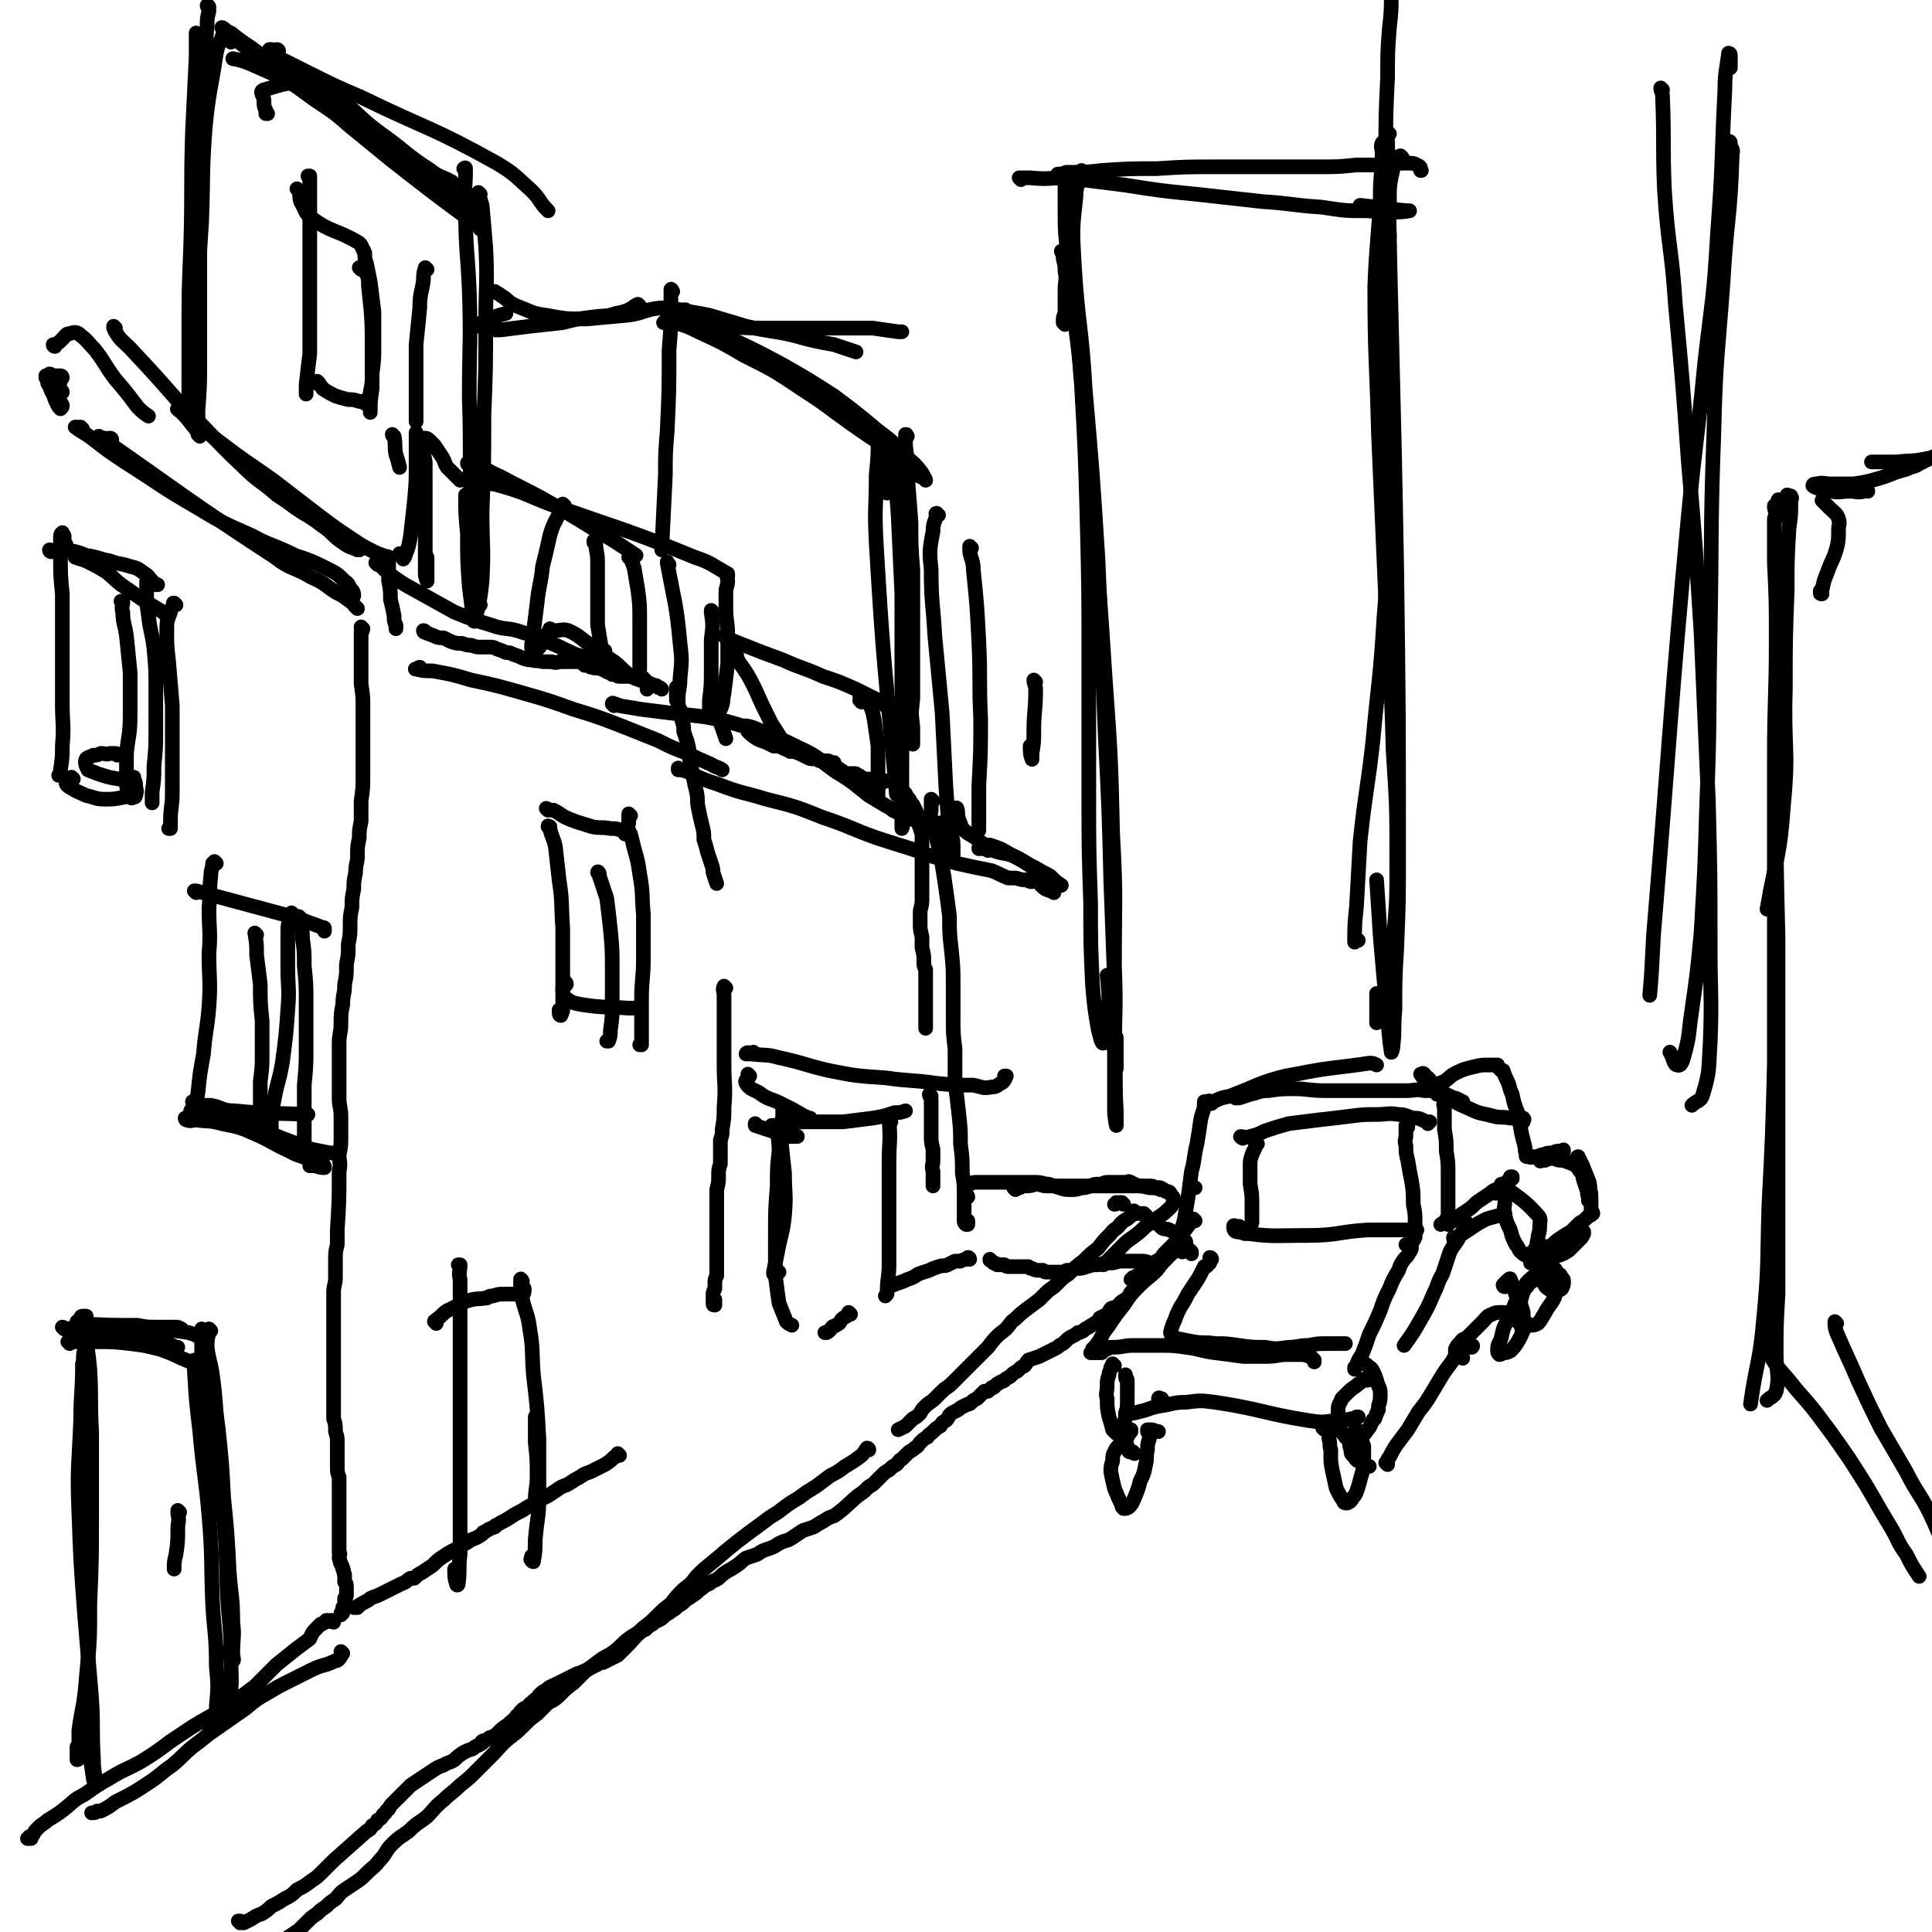 <svg viewBox='0 0 1054 1054' version='1.1' xmlns='http://www.w3.org/2000/svg' xmlns:xlink='http://www.w3.org/1999/xlink'><g fill='none' stroke='rgb(0,0,0)' stroke-width='8' stroke-linecap='round' stroke-linejoin='round'><path d='M45,234c-1,0 -1,-1 -1,-1 0,0 0,0 0,0 0,0 -1,0 -2,0 0,0 -1,0 -1,0 4,3 5,3 9,6 9,7 9,7 18,13 19,12 19,13 38,24 15,9 15,9 31,16 11,6 12,5 24,11 9,3 9,3 17,7 6,3 6,3 10,7 3,2 2,3 4,5 1,1 1,2 1,3 -1,0 -1,-1 -2,-1 -2,-1 -2,-2 -4,-3 '/><path d='M61,240c0,0 0,-1 -1,-1 0,0 0,1 0,1 -2,-1 -2,-1 -4,-1 -1,0 -3,-1 -2,-1 46,32 47,34 96,66 9,7 10,5 20,11 7,3 7,4 13,8 4,2 4,2 8,5 2,1 1,1 3,3 0,0 0,0 1,1 '/><path d='M198,343c0,0 -1,0 -1,-1 0,0 0,1 0,1 1,1 1,1 0,2 0,2 0,2 0,4 0,2 0,2 0,5 0,5 0,5 0,9 0,5 0,5 0,10 1,7 1,7 1,13 0,6 0,6 0,12 0,7 0,7 0,13 0,6 0,6 0,12 0,7 0,7 -1,14 0,6 0,6 0,11 -1,5 -1,5 -1,9 -1,5 -1,5 -1,10 0,4 -1,4 -1,9 -1,5 -1,5 -1,9 -1,5 -1,5 -1,10 -1,5 -1,5 -1,10 0,5 0,5 -1,10 0,6 0,6 -1,11 0,6 0,6 -1,11 0,6 -1,5 -1,11 -1,5 -1,5 -1,10 0,6 -1,6 -1,11 0,5 0,5 0,10 0,5 0,5 0,10 0,5 0,5 0,10 0,5 1,5 1,10 0,5 0,5 0,11 0,5 0,5 -1,10 0,4 1,4 0,9 0,16 0,16 -1,32 0,4 0,4 0,8 -1,4 -1,4 -1,9 0,5 0,5 0,9 0,4 -1,4 -1,8 0,4 0,4 0,8 0,1 0,1 0,2 0,4 0,4 0,7 0,1 0,1 0,2 0,4 0,4 0,7 0,1 0,1 0,2 0,5 0,5 0,9 0,4 0,4 0,8 0,4 0,4 0,9 0,3 0,3 0,7 0,4 0,4 0,8 1,3 1,3 1,7 1,3 1,3 1,6 0,3 0,3 0,7 0,3 0,3 0,6 0,3 0,3 1,6 0,3 0,3 0,6 0,3 0,3 0,6 0,3 0,3 0,6 0,2 0,2 0,4 0,3 0,3 0,6 0,3 0,3 0,5 0,2 0,2 0,4 0,2 0,2 0,4 1,1 0,1 0,3 1,2 0,2 1,3 0,1 1,1 1,3 1,1 0,1 1,3 0,2 0,2 0,4 1,1 1,1 1,3 0,1 0,1 0,2 0,1 0,1 0,2 0,1 0,1 -1,2 0,0 0,0 0,1 0,1 0,1 0,2 0,0 0,0 0,1 0,1 0,1 -1,1 0,0 0,0 0,0 0,1 0,1 0,2 0,0 0,0 0,1 0,0 0,0 -1,0 0,0 0,0 0,1 0,0 0,0 0,0 0,0 0,0 0,0 '/><path d='M187,902c0,0 0,0 -1,-1 0,0 1,1 1,1 -1,1 -1,2 -2,3 -1,1 -1,1 -2,1 -6,3 -7,2 -13,5 -2,1 -2,1 -4,2 -4,2 -4,2 -8,4 -6,3 -6,3 -11,6 -7,4 -7,4 -13,9 -10,7 -10,7 -20,14 -5,4 -5,4 -9,7 -6,5 -5,5 -11,10 -6,4 -6,5 -12,9 -9,6 -9,6 -19,11 -4,3 -4,3 -8,5 -1,0 -1,0 -2,0 -1,1 -1,1 -3,1 '/><path d='M182,885c-1,0 -1,-1 -1,-1 -1,0 0,0 0,0 0,1 -1,0 -2,0 0,0 0,0 -1,0 0,1 0,1 -1,1 -1,1 -1,1 -2,1 -2,2 -2,2 -3,3 -2,2 -2,3 -3,5 -4,3 -4,3 -8,6 -5,4 -5,4 -10,8 -6,6 -6,6 -12,12 -8,6 -8,6 -17,12 -8,5 -9,5 -17,10 -6,4 -6,4 -12,8 -8,6 -8,6 -16,11 -9,5 -9,4 -17,9 -7,4 -7,4 -14,9 -6,3 -6,4 -11,8 -4,3 -4,3 -9,6 -2,2 -3,2 -5,4 -2,2 -2,2 -3,4 -1,1 -1,1 -2,1 0,1 -1,1 -1,1 0,0 1,0 2,0 '/><path d='M131,1049c0,-1 -1,-1 -1,-1 0,0 1,0 1,0 1,1 1,1 2,1 2,-1 2,-1 4,-2 3,-2 3,-2 6,-3 3,-2 3,-2 5,-4 4,-2 4,-2 7,-4 4,-2 4,-2 7,-5 4,-2 4,-2 8,-5 3,-2 3,-2 6,-5 3,-3 3,-3 6,-6 9,-8 9,-8 18,-16 2,-1 2,-1 3,-3 2,-1 2,-1 3,-3 2,-1 2,-1 3,-3 2,-1 1,-2 3,-3 1,-2 1,-2 3,-4 2,-2 2,-2 4,-4 2,-2 2,-2 5,-5 3,-2 3,-2 6,-4 3,-2 3,-2 6,-4 3,-2 3,-2 6,-3 3,-2 3,-1 6,-3 2,-2 2,-2 5,-4 2,-1 2,-1 5,-2 2,-2 2,-1 5,-3 0,0 0,0 0,-1 2,-1 2,0 4,-2 3,-1 3,-1 5,-3 2,-2 2,-2 5,-4 0,0 0,0 0,0 3,-3 3,-2 5,-5 2,-1 1,-2 3,-3 0,-1 1,0 1,-1 3,-1 2,-2 4,-3 2,-2 2,-2 4,-3 0,-1 0,-1 0,-1 2,-2 2,-2 4,-3 2,-2 3,-2 5,-3 2,-1 2,-1 4,-2 2,-1 2,-1 4,-2 2,-1 2,-1 4,-2 2,0 2,-1 3,-1 2,-1 2,-1 4,-2 2,-1 2,-1 4,-2 1,-1 1,-1 3,-1 2,-1 2,-1 4,-2 2,-1 2,-1 4,-2 2,-2 2,-2 4,-4 1,-1 1,-1 2,-2 3,-3 3,-4 7,-7 1,-1 1,-1 2,-1 2,-2 2,-2 4,-3 1,-1 1,-1 3,-2 2,-1 2,-1 3,-2 2,-2 2,-1 4,-3 2,-1 2,-1 4,-3 2,-1 2,-1 4,-3 1,-1 2,-1 3,-2 3,-2 3,-2 5,-4 2,-1 2,-2 5,-3 2,-2 2,-1 5,-3 2,-2 2,-2 5,-4 2,-1 2,-1 5,-3 3,-2 2,-2 5,-4 3,-1 3,-1 6,-2 3,-2 3,-2 6,-3 3,-1 3,-1 6,-3 4,-2 4,-1 7,-3 3,-2 3,-2 6,-4 3,-1 3,-1 6,-2 3,-2 3,-2 5,-3 3,-2 3,-2 6,-3 7,-5 7,-6 13,-11 3,-2 3,-2 5,-4 2,-2 2,-1 4,-3 2,-2 2,-2 4,-4 2,-2 2,-2 4,-3 2,-2 2,-2 4,-3 2,-2 1,-2 3,-3 2,-2 2,-2 3,-3 2,-2 2,-1 4,-3 2,-1 2,-2 3,-3 2,-2 2,-2 4,-3 1,-2 1,-1 3,-3 2,-2 2,-2 4,-3 1,-2 1,-2 3,-3 1,-1 1,-1 2,-3 1,-1 1,-1 3,-2 2,-1 2,-1 3,-2 2,-1 2,-1 4,-2 1,0 1,0 2,-1 1,-1 1,-1 3,-2 1,-1 1,-1 2,-2 0,0 0,0 0,0 1,-1 1,-1 2,-2 1,0 1,0 2,0 1,-1 1,-1 2,-2 0,0 0,0 1,0 1,-1 1,-1 2,-2 1,0 1,-1 2,-1 1,-1 1,0 2,-1 1,-1 1,-1 3,-2 2,-2 2,-2 4,-3 2,-2 2,-2 4,-3 1,-1 1,-2 2,-3 3,-1 3,-1 6,-2 2,-1 2,-1 4,-2 2,-1 2,-1 4,-2 2,-1 2,-1 3,-2 2,-1 2,-1 3,-2 2,-2 2,-2 4,-3 2,-1 2,-1 3,-2 1,0 1,0 3,-1 1,-1 1,-1 3,-2 1,-1 2,-1 3,-2 2,-1 2,-1 3,-3 2,-1 2,-1 4,-2 1,-1 1,-2 2,-3 1,-1 1,0 3,-1 1,-1 1,-1 2,-2 1,-1 1,-1 3,-2 1,-1 1,-1 2,-2 1,-1 0,-1 1,-2 1,-1 1,-1 2,-2 1,-1 1,-1 2,-2 1,-1 1,-1 1,-2 1,0 1,0 1,-1 0,0 1,0 1,0 0,-1 0,-1 0,-1 1,0 1,0 1,0 0,0 0,0 1,-1 0,0 0,0 1,0 0,0 0,0 1,-1 0,0 1,0 1,-1 0,-2 1,-2 0,-3 0,-1 -1,-2 -2,-2 -2,-1 -2,-1 -5,-1 -2,0 -2,0 -5,0 -3,0 -3,0 -5,0 -3,0 -3,1 -6,1 -3,0 -3,0 -7,1 -3,0 -3,0 -6,1 -3,1 -3,1 -6,1 -2,1 -2,1 -5,1 -2,1 -2,1 -4,1 -2,0 -2,0 -4,0 -1,0 -1,0 -3,0 -1,0 -1,0 -2,-1 -2,0 -2,0 -3,0 -1,0 -1,0 -3,-1 -1,0 -1,0 -2,-1 -2,0 -2,0 -3,0 -2,0 -2,0 -4,0 -2,0 -2,0 -3,0 -2,0 -2,0 -3,-1 -1,0 -1,0 -2,0 -1,0 -1,0 -2,0 -1,-1 -1,-1 -2,-1 -1,-1 -1,-1 -1,-1 -1,-1 -1,0 -1,-1 '/><path d='M529,687c0,0 0,-1 -1,-1 0,0 0,1 0,1 -2,0 -2,0 -4,1 -1,0 -1,0 -3,0 -2,1 -2,1 -4,2 -2,1 -2,0 -5,1 -3,1 -3,1 -5,2 -3,1 -3,1 -6,2 -3,2 -3,2 -6,3 -2,1 -2,1 -5,2 -2,0 -1,1 -3,1 '/><path d='M464,717c0,0 -1,-1 -1,-1 0,0 0,0 0,1 -2,2 -2,1 -4,3 -1,2 -1,2 -3,3 -1,1 -1,0 -2,1 -1,1 -1,2 -3,3 0,0 0,0 -1,0 '/><path d='M338,794c-1,0 -1,-1 -1,-1 -1,1 -1,2 -2,2 -2,2 -2,2 -5,4 -2,1 -2,1 -4,2 -2,1 -2,1 -4,2 -3,1 -3,1 -6,3 -2,1 -2,1 -5,3 -3,2 -3,1 -6,3 -3,2 -3,2 -6,4 -4,2 -4,2 -7,4 -4,2 -4,2 -7,4 -4,2 -4,2 -7,4 -3,2 -4,2 -7,4 -1,0 -1,1 -1,1 -3,1 -3,1 -6,3 -1,0 0,0 -1,1 -3,2 -3,2 -6,3 -4,3 -4,2 -8,5 -4,2 -4,2 -7,4 -3,2 -3,2 -6,5 -3,2 -3,2 -6,4 -2,1 -2,1 -4,3 -1,0 -1,0 -2,0 -2,1 -2,2 -5,3 -2,1 -2,1 -4,2 -2,1 -2,1 -4,2 -2,1 -2,1 -4,2 -2,1 -3,1 -5,2 -1,1 -1,1 -3,2 -2,1 -2,1 -3,2 -1,0 -1,0 -1,1 -1,0 -1,0 -2,0 0,0 0,0 0,0 '/><path d='M232,345c0,0 0,-1 -1,-1 0,0 0,1 1,1 2,1 3,1 5,2 2,1 3,1 5,1 2,1 2,1 4,2 3,1 3,1 6,1 3,1 3,1 5,1 3,1 3,1 5,1 2,0 2,0 5,0 2,0 2,0 4,1 3,1 3,1 5,2 2,0 2,0 4,1 3,1 3,1 5,2 3,1 3,1 5,1 3,1 3,0 6,1 2,0 2,0 5,0 3,1 3,0 5,0 2,0 2,0 4,0 2,0 2,0 4,0 1,0 1,0 2,0 2,1 2,1 3,2 1,0 1,0 2,0 1,1 1,1 2,1 2,1 3,0 5,1 3,1 3,2 5,2 1,1 1,1 1,1 1,0 1,0 2,0 1,1 1,1 2,1 2,0 2,0 3,0 1,0 1,0 2,0 1,0 1,0 2,0 1,0 1,0 1,0 1,0 1,0 2,0 1,0 1,0 2,0 0,0 0,0 1,1 0,0 0,0 0,1 0,0 0,0 1,0 0,1 0,1 0,1 0,1 1,1 1,1 0,2 0,2 0,3 0,0 0,0 0,0 '/><path d='M370,376c0,0 -1,-1 -1,-1 0,0 0,1 0,2 0,1 0,1 0,3 0,2 1,2 1,3 0,2 0,2 1,4 0,3 1,3 1,6 1,3 1,3 1,6 1,3 1,3 2,6 1,4 1,4 1,8 1,5 1,5 2,10 1,5 1,5 2,9 1,5 0,5 1,9 1,5 1,5 2,9 1,4 1,4 1,8 1,3 1,3 2,7 1,3 1,3 2,6 1,3 1,3 1,5 1,3 1,3 2,6 '/><path d='M396,539c-1,0 -1,-1 -1,-1 -1,2 0,3 0,5 0,1 0,1 0,2 0,4 0,4 0,8 0,4 0,5 0,9 0,5 0,5 0,10 0,4 0,4 0,9 0,11 1,11 0,23 0,6 0,6 -1,12 0,3 0,3 -1,6 0,4 0,4 0,7 0,3 0,3 0,6 -1,3 -1,3 -1,7 0,3 0,3 -1,7 0,3 0,3 0,6 0,3 0,3 0,6 0,3 0,3 0,6 0,3 0,3 0,6 0,4 0,4 0,7 0,4 0,4 0,7 0,3 0,3 0,6 0,2 0,2 0,3 -1,2 -1,2 -1,4 0,1 0,1 0,3 -1,2 -1,2 -1,3 0,2 0,2 0,3 0,1 0,1 0,2 0,1 0,1 1,1 0,0 0,0 0,0 0,-1 0,-2 0,-3 '/><path d='M409,400c0,0 -1,-1 -1,-1 0,0 0,0 0,0 2,2 2,2 5,4 2,1 2,1 5,2 2,1 2,1 4,2 3,0 3,0 5,1 2,1 2,1 4,1 2,1 2,1 5,2 2,1 2,1 4,2 2,1 2,1 4,1 0,0 1,0 1,0 1,0 1,0 2,1 1,0 1,0 1,0 1,0 1,0 3,0 0,0 0,0 0,0 1,0 1,0 2,1 0,0 0,-1 0,0 1,0 1,0 2,0 0,1 0,1 0,1 2,2 2,2 5,4 1,1 1,1 2,1 1,0 1,0 2,0 1,0 1,0 2,0 1,0 1,0 2,1 1,0 1,0 1,1 1,0 1,0 1,0 1,1 1,1 2,1 1,0 1,0 2,0 0,1 0,1 1,1 0,0 0,0 1,0 0,0 0,1 1,1 1,0 1,0 1,0 2,0 2,0 3,0 1,0 1,-1 2,-1 2,0 2,0 3,0 1,1 1,1 2,1 2,1 2,1 3,2 1,1 1,1 1,2 1,1 1,1 2,2 1,2 1,2 2,3 1,2 1,2 2,3 1,2 1,2 2,4 1,3 1,3 1,6 1,3 1,3 2,6 0,4 0,4 0,7 0,4 0,4 0,8 0,3 0,3 0,7 0,4 0,4 0,7 0,4 0,4 0,7 0,4 -1,4 -1,7 0,3 0,3 0,6 0,3 0,3 1,7 0,3 0,3 0,6 1,4 1,4 1,7 0,3 0,3 1,5 0,3 0,3 0,5 0,3 0,3 0,5 0,2 0,2 0,5 0,2 0,2 0,4 0,2 0,2 0,3 0,1 0,1 0,3 0,1 0,1 0,3 0,2 0,2 0,4 '/><path d='M508,598c0,0 -1,-1 -1,-1 0,1 1,2 1,3 0,3 0,3 0,6 0,3 0,3 0,6 0,4 0,4 0,7 0,4 0,4 1,8 0,3 0,3 0,6 0,3 -1,3 0,6 0,3 0,3 0,6 0,1 0,1 0,2 '/><path d='M509,437c0,0 -1,-1 -1,-1 0,0 0,1 0,1 0,2 0,2 0,5 0,2 -1,2 0,5 1,4 1,3 2,7 1,4 1,4 2,8 1,5 1,5 2,10 1,6 1,6 2,13 1,7 1,7 2,15 0,9 0,9 1,18 1,10 1,10 1,19 0,9 0,9 0,18 0,9 0,9 1,17 0,9 0,9 0,18 1,8 1,8 2,17 1,9 1,9 1,17 1,8 1,8 1,16 1,6 1,6 1,12 0,4 0,4 0,8 0,3 0,3 0,6 0,1 0,1 1,2 0,0 0,0 0,0 0,0 0,0 1,0 0,-1 0,-1 0,-2 '/><path d='M528,653c0,-1 -1,-1 -1,-1 0,0 0,0 0,0 0,-1 -1,-1 -1,-3 0,-1 0,-1 0,-2 0,-1 0,-1 0,-1 2,0 2,0 3,0 2,-1 2,-1 4,-1 2,0 2,0 5,0 3,0 3,0 6,0 4,0 4,0 7,0 4,0 4,0 7,0 4,0 4,0 7,0 4,0 4,1 7,1 3,1 3,1 6,2 3,1 3,1 6,1 3,0 3,0 6,-1 2,0 2,0 5,-1 2,-1 2,-1 5,-1 2,0 2,-1 4,-1 6,0 6,0 11,0 1,-1 1,0 2,0 1,1 1,1 2,1 1,1 1,1 3,1 1,0 1,0 3,0 1,0 1,0 2,0 2,0 2,0 3,1 1,0 1,0 2,0 0,0 0,0 0,0 1,0 1,0 1,1 '/><path d='M650,648c0,0 -1,-1 -1,-1 0,0 0,1 1,1 1,0 1,0 2,0 0,0 0,0 0,0 '/><path d='M652,666c0,0 -1,-1 -1,-1 -2,1 -1,2 -3,4 -3,4 -3,4 -6,8 -3,3 -3,3 -7,7 -2,3 -2,3 -6,5 -2,2 -2,2 -5,4 -2,2 -2,2 -4,3 -1,1 -1,1 -2,1 0,1 0,1 -1,1 0,0 0,0 0,0 0,0 0,0 1,0 1,0 1,0 2,-1 0,0 0,0 1,-1 0,0 0,0 1,0 '/><path d='M645,683c0,0 -1,-1 -1,-1 0,0 0,0 1,0 1,0 1,0 2,0 1,0 1,0 2,0 0,0 0,0 1,1 0,0 0,0 0,1 0,0 0,0 0,0 -1,-1 -1,-1 -1,-1 '/><path d='M554,649c0,0 -1,-1 -1,-1 1,0 1,1 3,0 1,0 1,-1 3,-1 3,0 3,0 6,-1 3,0 3,1 6,1 4,0 4,0 7,0 4,0 4,0 7,0 4,0 4,0 7,0 4,0 4,0 7,0 3,0 3,0 7,0 3,0 3,0 6,0 4,0 4,0 8,0 3,0 3,0 7,1 3,0 3,0 6,0 2,1 2,1 3,2 2,0 2,0 3,2 1,1 2,2 1,4 -1,3 -2,3 -4,5 -2,2 -3,2 -5,4 -3,2 -3,2 -6,4 -3,3 -3,3 -7,6 -3,2 -3,2 -6,5 -3,3 -3,3 -6,6 -2,2 -2,2 -4,4 '/><path d='M620,662c-1,-1 -1,-1 -1,-1 -1,-1 0,0 0,0 -1,2 -2,2 -4,4 -2,1 -2,1 -4,3 -2,3 -3,2 -5,5 -4,4 -4,4 -7,8 -4,3 -4,3 -8,7 -4,3 -4,3 -8,7 -3,2 -3,2 -6,5 -1,1 -1,1 -2,2 -3,2 -3,2 -6,5 -1,1 -1,1 -2,2 -4,3 -4,3 -8,6 -4,3 -3,3 -7,6 -3,4 -3,4 -7,7 -3,3 -3,3 -6,7 -3,3 -3,3 -6,6 -3,3 -3,3 -6,6 -3,3 -3,3 -6,6 -3,3 -3,3 -6,5 -3,3 -3,3 -5,5 -2,2 -3,2 -5,4 -2,2 -2,2 -3,4 -2,2 -2,2 -4,3 -2,2 -2,2 -4,4 -2,1 -2,1 -4,2 '/><path d='M474,791c0,0 0,-1 -1,-1 -1,1 -1,2 -3,4 -4,3 -4,3 -9,6 -4,3 -4,3 -8,5 -4,3 -4,3 -8,6 -5,3 -5,3 -9,6 -5,3 -5,3 -9,6 -5,4 -5,3 -10,7 -15,11 -15,11 -28,22 -5,4 -5,4 -9,8 -3,4 -3,4 -7,7 -4,4 -4,4 -7,8 -4,3 -4,3 -8,7 -3,3 -3,3 -7,6 -4,4 -4,3 -8,6 -4,3 -4,4 -8,7 -4,3 -4,2 -8,5 -4,3 -4,3 -8,6 -3,3 -3,3 -6,6 -4,3 -4,3 -7,6 -3,3 -3,3 -7,5 -3,3 -3,3 -6,6 -4,3 -4,3 -7,6 -4,4 -4,4 -8,7 -5,4 -5,5 -9,9 -4,4 -4,4 -9,9 -4,4 -4,4 -9,8 -4,4 -5,4 -9,8 -5,4 -5,5 -9,9 -5,4 -5,3 -10,8 -4,3 -5,3 -9,7 -4,4 -3,5 -7,9 -3,4 -3,3 -7,7 -3,3 -3,3 -6,5 -3,2 -3,2 -6,4 -3,2 -3,3 -5,5 -3,2 -3,2 -5,4 -3,2 -3,2 -5,4 -3,2 -3,2 -5,4 -2,2 -2,2 -5,5 -3,2 -3,2 -6,4 -2,2 -2,2 -4,4 -3,2 -3,2 -5,4 -1,0 -1,0 -2,1 0,1 0,1 -1,2 0,1 0,1 -1,1 0,0 0,0 0,1 0,0 0,0 0,0 0,0 0,0 0,0 '/><path d='M658,602c0,0 -1,0 -1,-1 0,0 1,1 0,1 0,4 -1,4 -2,9 -1,7 -1,7 -2,13 -2,8 -1,8 -3,15 -1,8 -1,8 -2,15 -1,6 -1,6 -2,12 -1,3 -1,3 -1,6 0,2 0,2 0,3 0,1 0,1 0,1 '/><path d='M661,602c-1,-1 -1,-1 -1,-1 -1,-1 0,0 0,0 1,0 1,0 2,0 4,-2 4,-2 9,-3 5,-2 5,-2 10,-4 7,-3 7,-3 13,-5 7,-2 7,-2 13,-3 20,-4 20,-3 40,-6 2,0 2,0 4,1 '/><path d='M675,599c0,0 -1,-1 -1,-1 0,0 0,1 0,1 1,0 1,0 2,0 3,-1 3,-1 6,-2 5,-1 5,-2 10,-2 7,-1 7,-1 14,-1 8,0 8,1 17,1 8,0 8,0 17,0 7,0 7,0 15,0 6,0 6,0 12,0 5,0 5,-1 10,0 5,0 5,0 9,1 3,1 3,1 7,3 1,0 1,0 3,1 1,1 1,1 2,1 0,0 0,0 -1,1 '/><path d='M789,600c-1,0 -1,-1 -1,-1 -1,0 0,1 0,1 0,2 -1,2 0,4 0,2 0,2 0,4 0,4 0,4 0,8 1,6 1,6 1,12 1,6 1,6 1,13 0,7 0,7 0,14 0,5 0,5 0,9 -1,1 -1,1 -2,3 -1,1 -1,0 -2,1 '/><path d='M686,624c0,0 -1,-1 -1,-1 0,0 1,1 0,1 0,3 -1,3 -2,6 -1,3 -1,3 -1,6 0,5 0,5 0,10 1,6 1,6 1,11 0,5 0,5 0,10 -1,3 -1,3 -2,5 0,1 -1,1 -2,1 -2,-2 -1,-2 -3,-4 '/><path d='M678,621c0,0 -2,-1 -1,-1 1,0 2,1 5,0 4,-1 4,-1 8,-3 6,-2 6,-2 13,-4 8,-1 8,-1 16,-2 9,-1 9,-1 17,-2 8,-1 8,-1 15,-1 6,0 6,-1 12,0 4,0 4,1 8,2 3,0 3,0 5,1 2,1 2,1 3,1 0,0 1,0 1,0 0,0 -1,0 -1,1 '/><path d='M768,615c0,0 -1,-1 -1,-1 0,0 0,1 0,2 0,1 0,1 0,3 0,3 -1,3 0,6 0,4 0,4 1,8 1,6 1,6 2,11 1,6 1,6 1,13 1,5 1,5 1,10 0,4 0,4 0,8 -1,2 -1,2 -2,3 -1,1 -2,1 -3,1 '/><path d='M674,670c0,-1 -1,-2 -1,-1 0,1 0,3 2,3 18,3 19,2 38,2 17,0 17,-2 33,-3 7,0 7,0 14,0 5,0 5,0 11,0 1,0 1,0 2,0 '/><path d='M790,668c0,0 -1,-1 -1,-1 0,-1 1,0 2,0 2,-1 2,-2 4,-3 3,-2 3,-2 6,-4 3,-2 3,-3 6,-5 3,-2 3,-2 6,-4 1,-1 1,-1 3,-2 0,0 0,0 0,1 1,0 0,0 0,1 '/><path d='M794,676c0,0 0,-1 -1,-1 0,0 0,1 0,1 1,0 1,0 2,-1 2,-1 1,-1 3,-2 3,-2 3,-2 6,-4 3,-2 3,-2 7,-4 3,-1 4,-1 7,-2 2,-1 2,-1 3,-1 '/><path d='M825,643c0,0 -1,-1 -1,-1 0,0 1,0 1,0 -1,2 -2,1 -3,3 -1,2 -1,2 -1,4 -1,3 0,3 0,6 0,4 -1,4 0,8 1,4 1,4 3,8 1,4 1,4 3,8 2,2 1,3 4,5 1,1 2,1 3,0 2,0 3,0 3,-2 2,-3 1,-3 2,-6 0,-3 1,-3 1,-7 0,-3 1,-4 -1,-6 -8,-9 -10,-9 -20,-17 '/><path d='M639,683c-1,0 -1,-1 -1,-1 -1,0 0,0 0,0 0,0 1,1 1,0 1,0 1,0 2,-2 1,-1 1,-1 2,-3 0,-1 0,-1 0,-2 -1,-1 0,-1 -1,-2 -2,-1 -2,-1 -4,-2 -2,-1 -2,0 -4,-1 -2,-2 -2,-2 -4,-3 -2,-1 -2,-1 -4,-3 -1,-1 -1,-1 -2,-2 -2,0 -2,0 -3,0 '/><path d='M613,657c-1,0 -1,-1 -1,-1 -1,0 0,0 -1,0 -1,1 -1,0 -2,0 0,0 0,0 0,0 -1,1 0,1 -1,1 '/><path d='M636,687c-1,0 -1,-1 -1,-1 0,0 0,1 0,1 -4,4 -5,3 -9,8 -11,13 -11,13 -21,27 -1,1 -1,1 -2,3 '/><path d='M647,678c0,-1 -1,-2 -1,-1 -1,0 0,1 -1,1 -3,4 -4,4 -7,7 -4,4 -4,4 -7,8 -4,4 -5,4 -9,8 -5,5 -5,5 -9,11 -4,5 -4,5 -8,11 -3,4 -3,4 -5,8 -2,3 -2,3 -4,5 0,1 0,1 -1,2 0,0 0,0 0,0 1,0 1,0 2,0 2,0 2,0 4,0 1,-1 1,-1 1,-1 1,-1 1,-1 2,-1 '/><path d='M601,735c0,0 -1,-1 -1,-1 0,0 1,0 0,1 0,0 0,0 -1,0 0,0 0,0 0,0 1,0 1,0 2,0 3,0 3,0 6,0 6,0 6,-1 11,-1 7,0 7,0 14,0 8,0 8,0 15,1 8,1 8,2 16,3 8,1 8,1 15,2 7,0 7,0 13,0 6,0 6,-1 11,-1 4,0 4,0 8,0 3,0 3,1 5,1 1,1 1,1 2,2 0,0 0,0 0,1 '/><path d='M661,687c0,0 0,-1 -1,-1 0,0 0,1 0,1 0,1 0,1 0,2 -1,1 -1,1 -2,2 0,0 0,0 -1,0 -1,2 -1,2 -2,4 -1,2 -1,2 -3,5 -2,3 -2,3 -4,6 -2,4 -2,4 -4,7 -2,4 -2,4 -3,7 -1,2 -1,2 -2,5 0,1 -1,2 0,3 0,1 1,1 2,2 5,1 5,1 10,2 6,1 6,0 12,1 6,0 6,0 13,1 7,1 7,1 14,1 6,1 6,1 13,0 5,0 5,-1 11,-1 5,-1 5,-1 10,-1 3,0 3,0 7,0 1,0 1,0 3,0 '/><path d='M770,681c0,0 0,-1 -1,-1 0,0 1,0 1,0 0,1 0,2 -1,3 -1,2 -1,2 -3,4 -2,3 -2,3 -3,6 -3,5 -3,5 -5,10 -3,6 -3,6 -5,12 -3,7 -3,7 -6,13 -2,6 -2,6 -4,11 -2,3 -2,3 -3,6 -1,1 -1,2 -1,2 0,0 0,0 0,-1 '/><path d='M801,668c0,0 -1,-1 -1,-1 0,0 0,0 0,0 -1,4 -2,4 -4,8 -2,4 -3,4 -5,8 -2,6 -2,6 -4,12 -3,5 -2,5 -5,11 -3,7 -3,7 -7,14 -4,7 -4,7 -9,14 '/><path d='M634,764c0,-1 0,-1 -1,-1 -1,-1 -1,0 -1,0 '/><path d='M608,745c-1,0 -1,-1 -1,-1 0,0 0,0 0,0 0,1 0,1 -1,2 0,2 -1,2 -1,4 -1,3 -1,3 -1,6 0,4 -1,4 0,7 0,5 0,5 1,10 1,3 1,3 2,7 1,1 1,1 2,2 1,0 1,0 2,-1 1,-1 1,-1 2,-4 1,-3 1,-3 1,-6 1,-3 1,-3 1,-7 0,-3 0,-3 0,-6 0,-3 0,-3 0,-5 0,-1 -1,-1 -1,-2 0,-1 0,-1 0,-1 0,0 0,0 0,0 0,0 0,0 0,0 0,2 0,2 1,3 '/><path d='M618,771c-1,0 -1,-1 -1,-1 -1,0 0,0 -1,1 0,0 -1,0 0,0 2,0 3,0 6,-1 5,-1 5,-2 11,-3 7,-1 7,-2 14,-2 8,-1 8,-1 16,0 26,4 26,6 51,10 7,1 7,1 14,0 5,0 5,0 9,-1 2,0 2,0 3,-1 0,0 0,0 1,0 '/><path d='M746,753c0,0 0,-1 -1,-1 -2,1 -2,2 -4,3 -2,2 -3,2 -5,4 -2,2 -2,2 -4,4 -1,3 -2,3 -2,6 0,5 0,5 1,9 0,1 0,1 0,2 1,2 2,2 3,4 0,0 0,0 0,0 1,1 1,1 2,1 1,1 1,1 2,1 2,0 2,0 4,-1 2,-2 2,-2 4,-5 2,-2 1,-2 3,-5 0,-1 0,0 1,-1 1,-3 1,-3 2,-5 0,-1 0,-1 0,-2 1,-3 1,-3 1,-7 0,-3 -1,-3 -2,-7 -1,-3 -1,-3 -2,-5 -1,-2 -2,-2 -3,-3 -1,-1 -1,-1 -2,-1 -1,-1 -1,0 -2,0 '/><path d='M619,793c0,0 -1,0 -1,-1 -1,0 -1,0 -2,0 -1,-1 -1,-2 -1,-3 -1,-3 -1,-3 0,-6 0,-1 0,-1 1,-2 0,-1 0,-1 0,-1 1,0 1,0 1,0 0,1 0,1 0,1 -1,1 -1,1 -2,3 -1,1 -1,1 -2,2 -1,1 -1,1 -3,3 -1,1 -1,1 -2,3 -1,2 -1,2 -1,5 -1,3 -1,3 -1,6 1,5 1,5 2,9 2,5 2,5 4,9 0,1 0,1 1,2 1,0 2,0 3,-1 2,-2 2,-3 3,-5 2,-5 2,-5 3,-9 2,-4 2,-4 3,-9 1,-4 0,-4 1,-8 0,-3 0,-3 1,-6 0,-1 0,-1 0,-3 0,0 0,-1 -1,-1 0,-1 0,0 0,-1 0,0 0,0 0,0 1,0 1,0 2,0 2,0 2,1 4,1 '/><path d='M723,780c-1,0 -1,-1 -1,-1 -1,0 0,0 0,0 0,0 1,0 1,0 1,0 1,0 1,1 1,1 1,1 1,3 0,1 0,1 0,2 1,3 0,3 1,6 0,1 0,1 0,2 0,5 0,5 1,10 1,4 1,5 2,9 2,4 2,4 4,7 0,1 1,1 2,1 2,-1 2,-1 3,-3 2,-2 2,-3 3,-6 1,-3 1,-4 2,-7 1,-4 1,-4 1,-8 0,-4 0,-4 0,-7 -1,-3 -1,-3 -2,-6 -1,-2 -1,-3 -2,-3 -2,1 -2,3 -3,6 -1,2 -1,2 0,5 0,2 0,2 2,4 1,2 2,2 4,3 2,2 2,1 4,2 '/><path d='M757,799c0,0 -1,-1 -1,-1 0,0 1,0 1,0 0,0 0,0 0,0 0,-2 0,-2 1,-3 2,-4 2,-4 4,-7 3,-4 3,-4 6,-8 3,-5 3,-5 6,-10 4,-5 4,-5 7,-10 3,-5 3,-5 6,-10 2,-3 2,-3 5,-7 2,-3 1,-3 4,-5 1,-2 1,-1 3,-2 2,-1 2,-1 3,-2 1,0 1,0 1,0 1,0 0,1 0,1 '/><path d='M798,741c0,0 0,-1 -1,-1 0,0 -1,1 -1,0 -1,0 -1,0 -2,-1 0,-2 0,-2 0,-3 1,-2 1,-2 3,-4 1,-2 2,-1 4,-3 2,-2 2,-2 4,-4 2,-2 2,-2 4,-4 2,-2 2,-3 5,-4 2,-1 2,-1 5,-1 3,0 3,0 5,1 3,2 3,2 4,4 2,2 2,2 3,4 0,0 0,0 0,1 0,0 0,0 0,0 0,0 0,0 0,0 0,-1 0,-1 0,-2 0,0 0,0 0,0 '/><path d='M821,702c-1,0 -1,-1 -1,-1 0,0 0,0 0,0 0,0 0,0 0,0 1,-1 1,-1 2,-2 1,-1 2,-2 2,-1 4,11 5,13 6,26 1,4 0,4 -2,8 -2,3 -2,3 -4,5 -2,1 -2,1 -4,1 -1,1 -2,1 -2,1 -1,-1 -1,-1 -1,-3 0,-3 1,-3 2,-6 1,-5 1,-5 3,-9 3,-6 3,-6 5,-11 3,-5 2,-5 5,-9 2,-3 3,-3 6,-6 2,-2 2,-2 5,-3 2,0 2,-1 4,0 2,0 2,1 2,4 1,2 1,3 1,6 -1,3 -1,3 -2,6 -2,4 -3,4 -5,8 -2,3 -2,4 -4,6 -2,1 -2,1 -4,1 -1,0 -2,0 -2,-1 -2,-2 -2,-3 -2,-6 -1,-4 -2,-4 -1,-8 1,-3 1,-4 3,-6 2,-3 3,-3 5,-4 3,-2 3,-2 6,-3 2,0 2,-1 5,0 2,0 2,0 3,2 1,1 1,1 1,2 0,2 0,2 -1,4 -1,1 -2,1 -4,1 -1,1 -1,1 -2,0 -3,-2 -3,-2 -4,-5 -1,-2 -1,-2 -1,-4 '/><path d='M784,597c0,-1 -1,-1 -1,-1 0,0 1,0 0,0 -1,-2 -1,-3 -2,-5 -1,-2 -1,-2 -2,-3 '/><path d='M777,587c0,-1 0,-1 -1,-1 0,-1 1,0 1,0 -1,0 -1,0 -2,0 0,0 0,0 0,0 2,3 2,3 5,5 5,4 4,4 9,7 6,4 6,4 13,7 6,3 6,2 13,4 4,1 4,0 9,1 3,0 3,0 5,0 1,0 2,0 2,0 1,1 0,1 0,1 0,0 0,1 0,1 -2,-1 -3,-1 -5,-2 '/><path d='M782,593c0,0 -1,-1 -1,-1 0,0 1,1 2,0 2,-1 2,-1 5,-2 4,-3 3,-3 7,-5 4,-2 5,-2 9,-3 4,-1 4,-1 8,-1 2,0 2,0 5,0 0,1 0,1 1,2 0,0 0,0 0,0 1,1 1,0 1,1 0,0 0,0 1,0 1,3 1,3 2,5 2,4 1,4 3,8 1,5 1,5 3,10 1,5 1,5 2,11 1,4 1,4 2,8 0,2 0,2 1,4 0,0 -1,1 0,1 0,0 0,0 0,0 0,0 0,0 0,0 0,0 0,0 1,0 0,0 0,0 0,0 1,0 1,0 1,0 0,0 0,0 0,0 0,1 0,0 -1,0 0,0 1,0 1,0 0,0 0,0 0,0 0,1 1,0 1,0 1,0 1,0 3,0 2,-1 1,-1 3,-1 2,-1 2,-1 5,-1 2,-1 2,-1 3,-1 1,0 1,0 2,0 1,-1 1,-1 1,0 -1,0 -1,0 -1,1 -2,1 -2,1 -4,2 -2,0 -2,1 -4,1 -1,1 -1,0 -3,1 0,0 0,0 0,0 -1,1 -1,0 0,0 1,0 1,0 2,0 2,-1 2,-1 5,-1 2,1 2,1 5,1 2,1 3,1 5,2 2,1 2,1 4,4 2,2 1,2 2,5 1,3 1,3 2,6 0,2 0,2 1,4 0,1 -1,1 0,1 0,0 0,0 0,-1 0,-4 1,-4 0,-9 -2,-5 -2,-5 -4,-10 -1,-1 -1,-1 -2,-3 0,0 -1,-1 0,-1 0,0 0,1 1,2 1,3 1,4 2,7 2,4 2,3 3,7 1,4 1,4 1,8 0,0 0,0 0,1 0,2 0,2 0,3 0,2 1,2 1,3 -1,1 -1,1 -2,1 0,1 0,0 0,0 -1,1 -1,1 -2,2 -2,2 -2,1 -4,3 -1,1 -1,1 -2,2 -1,1 -1,1 -2,2 -2,1 -2,1 -5,3 -3,2 -3,2 -6,5 -1,0 -1,0 -2,0 -2,2 -2,2 -4,4 -3,2 -3,2 -5,4 0,1 0,1 0,1 1,0 1,0 2,-1 3,-2 3,-3 5,-5 3,-2 3,-2 7,-4 3,-2 3,-2 6,-4 3,-1 3,-1 6,-2 2,-1 2,-1 3,-1 0,0 0,0 0,1 -1,2 -1,2 -2,3 -3,3 -3,3 -6,6 -3,2 -3,2 -6,3 -3,1 -3,1 -6,1 -1,0 -1,0 -2,0 '/><path d='M34,206c0,0 0,-1 -1,-1 -1,0 -1,0 -2,0 -2,0 -2,0 -4,-1 0,0 0,0 0,0 0,0 0,0 0,0 1,0 1,1 2,1 1,1 1,2 2,2 1,1 1,0 2,1 '/><path d='M34,214c0,0 0,-1 -1,-1 0,0 1,1 1,1 0,-1 -1,-1 -2,-2 -1,-1 -1,-1 -2,-2 -1,-1 -1,-1 -2,-2 -1,-1 -1,-1 -2,-2 0,0 0,0 -1,0 0,-1 0,-1 0,-1 1,2 1,2 1,4 2,3 1,3 3,6 1,3 1,3 2,5 1,2 1,2 2,3 0,0 0,0 0,0 1,-1 1,-1 1,-2 -1,-2 -2,-2 -3,-4 0,-1 0,-1 0,-2 '/><path d='M30,189c0,0 -1,0 -1,-1 0,0 1,1 1,0 2,-1 2,-1 4,-3 2,-2 2,-3 4,-3 3,-1 4,-1 6,1 4,3 4,4 8,8 6,8 5,8 11,16 6,7 6,7 12,15 3,3 3,3 6,5 '/><path d='M63,179c0,0 0,0 -1,-1 0,0 0,1 0,1 1,1 0,1 1,2 3,5 4,5 8,9 14,15 14,15 28,31 17,16 16,17 33,33 9,9 10,8 19,16 3,2 3,2 6,4 9,7 10,6 19,13 6,4 5,5 11,9 4,3 4,2 8,4 0,0 0,0 1,0 '/><path d='M109,238c0,-1 -1,-1 -1,-1 0,0 1,0 1,0 -2,-2 -2,-3 -4,-5 -3,-4 -3,-4 -6,-7 -1,-1 -3,-2 -2,-2 0,0 2,1 4,2 10,8 9,9 20,17 13,10 14,10 28,20 13,10 13,10 26,20 8,6 8,6 17,12 6,4 6,4 12,7 2,1 2,1 5,2 0,1 1,0 1,1 1,0 1,-1 2,0 0,0 0,0 0,0 0,1 0,1 0,2 0,1 0,1 0,1 0,2 0,2 0,3 0,3 0,3 0,7 1,5 1,5 1,10 1,4 1,4 2,9 0,3 0,3 1,5 0,1 0,1 0,2 0,0 0,0 0,0 0,-1 0,-1 0,-1 '/><path d='M206,308c0,0 -1,-1 -1,-1 1,0 1,1 2,1 4,4 4,4 8,7 7,5 8,5 15,9 9,5 9,5 18,10 10,4 10,4 20,7 8,3 9,1 17,4 8,2 8,3 16,6 7,3 6,3 13,6 6,2 6,1 12,3 2,1 2,1 4,1 '/><path d='M301,344c0,0 -1,0 -1,-1 0,0 0,1 1,1 1,0 1,0 2,0 3,0 4,-1 7,0 7,3 7,5 14,9 5,4 5,4 11,8 4,3 4,4 8,7 3,2 3,2 6,3 3,1 3,1 6,2 2,1 2,1 3,1 1,1 1,1 1,1 1,0 1,0 2,1 0,0 0,0 0,0 0,0 0,0 0,0 0,0 0,0 0,0 '/><path d='M230,365c0,0 -1,-1 -1,-1 -1,0 -1,1 -2,1 0,0 -1,0 0,0 4,1 4,1 9,1 11,2 11,2 21,5 14,3 14,3 28,7 14,4 14,4 28,9 13,4 13,4 26,9 10,4 10,4 20,8 8,4 8,4 16,7 6,3 6,3 13,6 3,2 3,1 6,3 '/><path d='M335,385c0,-1 0,-1 -1,-1 0,-1 1,0 1,0 0,0 -1,0 -1,0 2,0 2,0 4,1 6,1 6,1 12,2 8,1 8,1 16,2 9,1 9,1 18,2 11,2 11,2 21,5 3,0 3,0 6,1 12,5 13,5 25,11 11,5 10,6 20,13 10,6 9,6 18,13 5,3 5,3 10,6 2,1 2,1 3,2 4,2 4,2 9,4 1,1 1,1 2,1 5,1 5,1 10,2 4,0 4,0 7,0 '/><path d='M371,420c0,0 -1,-1 -1,-1 0,0 0,0 0,1 0,0 0,-1 0,0 2,0 2,0 5,1 8,4 8,4 17,7 13,5 13,4 26,8 16,4 16,4 31,10 15,5 15,6 29,11 12,4 13,4 25,8 2,1 2,1 5,2 7,2 7,2 14,4 9,2 9,2 19,4 5,2 4,2 9,4 1,0 1,0 3,0 3,0 3,1 6,1 1,0 1,0 1,0 2,1 2,1 3,1 0,0 0,0 0,0 0,0 1,0 0,-1 0,0 0,0 -1,0 '/><path d='M522,442c0,0 0,-1 -1,-1 0,0 0,1 0,1 0,0 1,-2 1,-1 1,2 0,3 1,6 1,2 1,3 2,5 3,3 4,3 7,5 5,4 5,4 10,7 5,2 6,1 11,3 4,2 4,2 9,5 4,2 4,2 7,4 2,1 2,1 3,2 0,1 0,1 0,3 '/><path d='M539,464c0,0 0,-1 -1,-1 -1,0 -1,0 -2,0 -1,0 -1,0 -2,0 0,-1 0,-1 1,-1 2,-1 3,-1 5,-1 6,2 6,2 11,5 6,3 6,3 12,7 5,3 5,2 10,5 3,3 3,3 6,5 '/><path d='M568,483c0,0 0,-1 -1,-1 0,0 1,0 1,1 0,0 0,0 0,0 2,2 2,2 5,3 1,0 1,0 2,1 '/><path d='M36,297c-1,0 -1,-1 -1,-1 -1,0 0,1 0,1 0,-1 0,-1 0,-2 0,-1 0,-1 0,-2 0,-1 0,-1 -1,-2 0,0 0,-1 0,0 -1,0 -1,1 -1,2 0,5 0,5 0,10 0,11 0,11 1,21 0,15 0,15 0,30 0,15 0,15 0,30 0,11 1,11 0,23 0,6 0,6 -1,13 0,1 0,2 0,3 0,0 0,0 -1,0 '/><path d='M28,301c0,0 -1,-1 -1,-1 0,0 0,1 1,1 1,0 1,-1 2,-1 3,0 3,0 6,0 6,1 6,1 11,3 7,1 7,2 13,3 5,2 5,1 11,3 4,1 4,1 8,4 2,1 2,2 4,4 1,1 1,1 2,2 0,0 1,0 1,0 0,0 -1,0 -1,0 -1,0 -1,0 -2,-1 -1,-1 -1,-1 -2,-2 0,0 -1,0 -1,1 0,2 0,3 0,6 0,6 0,6 1,13 1,9 2,9 3,18 1,11 1,11 1,21 0,11 0,11 0,22 0,11 0,11 -1,21 0,7 0,7 -1,14 0,3 0,3 0,6 0,0 0,0 0,-1 0,0 0,0 0,0 '/><path d='M40,425c0,0 -1,-1 -1,-1 0,0 0,1 0,1 -1,1 -3,1 -3,2 0,1 1,2 3,3 3,2 4,2 8,4 5,1 5,2 10,2 5,0 5,0 10,-1 2,0 2,-1 4,-3 '/><path d='M43,304c-1,0 -1,0 -1,-1 -1,0 0,1 0,1 0,0 0,0 0,0 -1,0 -1,0 -1,0 3,1 3,1 6,2 6,3 6,3 11,6 5,4 5,5 11,9 10,7 10,7 20,13 1,1 1,1 2,1 '/><path d='M96,330c-1,-1 -1,-1 -1,-1 -1,0 0,0 0,0 -1,3 -2,3 -2,5 -2,5 -2,5 -2,10 0,8 0,8 1,17 1,12 1,12 2,24 0,13 0,13 0,25 0,12 0,12 0,23 0,7 -1,7 -1,15 0,2 0,2 0,4 0,0 0,0 -1,0 '/><path d='M67,329c0,0 0,-1 -1,-1 0,0 1,0 1,0 0,3 -1,3 0,6 0,6 1,6 2,13 1,10 1,10 2,20 0,12 0,12 0,23 0,11 -1,11 -2,21 0,8 0,8 0,15 0,4 0,4 2,8 0,1 1,2 1,1 1,0 2,0 2,-1 1,-3 0,-3 0,-6 0,-2 -1,-2 -1,-4 '/><path d='M64,412c0,0 0,-1 -1,-1 -1,0 -1,0 -3,0 -2,1 -2,0 -5,0 -2,1 -2,1 -4,1 -2,1 -3,1 -4,2 -1,2 0,4 1,6 2,1 3,1 5,2 6,2 6,2 12,3 '/><path d='M118,471c0,0 -1,-1 -1,-1 0,0 0,0 -1,1 0,3 -1,3 -1,7 -1,8 0,8 -1,17 0,13 1,13 0,25 0,14 1,15 0,29 -1,13 -2,13 -3,26 -2,11 -2,11 -3,21 -1,5 0,5 -1,10 0,1 -1,2 -1,2 0,-2 0,-4 -1,-7 '/><path d='M107,487c0,0 -1,-1 -1,-1 0,0 1,0 1,0 26,7 26,7 52,14 9,3 9,3 17,6 1,0 1,0 1,1 0,0 0,0 0,1 '/><path d='M160,499c0,0 -1,-1 -1,-1 0,0 0,0 0,1 -1,1 -1,1 -1,2 -1,4 -1,4 -1,9 0,8 0,8 0,17 0,12 1,12 0,24 -1,14 -1,14 -3,29 -2,11 -3,11 -5,23 -1,6 -1,6 -1,13 -1,2 -1,2 -1,5 0,0 0,0 1,0 0,-1 0,-2 0,-4 '/><path d='M140,510c0,0 -1,-1 -1,-1 0,0 0,0 0,0 1,6 1,6 1,12 1,8 1,8 2,16 0,10 0,10 1,20 0,9 0,9 0,18 0,7 0,7 -1,15 0,6 0,6 0,12 0,5 1,5 1,9 0,1 0,1 1,2 0,1 0,0 0,0 '/><path d='M164,501c0,0 -1,-1 -1,-1 0,0 0,0 0,0 1,2 1,2 1,4 1,4 1,4 1,8 1,7 1,7 1,15 1,10 1,10 1,20 0,12 0,12 0,24 0,10 0,10 -1,21 0,8 0,8 0,17 0,6 0,6 0,13 0,1 0,1 0,2 0,1 0,1 0,2 0,0 0,0 0,0 -1,0 -1,0 -2,-1 0,0 0,0 0,-1 '/><path d='M102,611c0,0 -1,-1 -1,-1 0,0 0,1 1,1 2,1 3,0 5,0 7,1 7,0 14,2 10,2 10,2 19,6 9,4 9,5 18,9 5,3 6,2 11,5 4,1 4,1 7,2 1,1 1,1 1,2 0,0 0,0 0,0 -2,0 -2,0 -5,-1 -2,0 -2,0 -3,0 '/><path d='M105,607c0,0 -1,0 -1,-1 0,0 0,1 0,1 0,0 0,0 1,0 5,0 5,0 10,1 10,2 10,2 20,5 9,4 9,4 19,8 8,3 8,3 16,6 5,1 5,1 10,2 2,0 2,0 4,1 0,0 0,0 0,0 '/><path d='M116,604c0,0 0,-1 -1,-1 0,0 0,1 -1,0 -1,0 -3,0 -3,0 0,0 2,0 4,0 6,1 6,3 13,3 20,2 20,1 40,2 '/><path d='M47,719c0,0 0,-1 -1,-1 0,0 1,0 1,0 -1,0 -1,0 -2,0 -1,0 -1,1 -1,1 0,4 1,4 2,8 2,10 2,10 3,20 1,17 0,17 1,34 0,23 0,23 0,46 0,24 0,24 -1,48 0,20 0,20 -2,41 -1,14 -2,14 -4,28 0,7 0,7 0,13 0,2 0,3 -1,3 0,-2 0,-4 0,-7 '/><path d='M47,738c0,0 -1,-1 -1,-1 -1,3 0,4 -1,7 0,16 -1,16 -1,31 -1,25 -2,25 -1,50 1,27 1,27 3,54 2,24 2,24 4,48 1,16 0,16 1,33 0,6 1,8 1,13 0,1 0,-1 -1,-2 -1,-7 -1,-7 -2,-13 -1,-5 -1,-5 -2,-10 '/><path d='M35,725c0,0 0,-1 -1,-1 0,0 0,0 1,1 0,0 0,0 0,0 4,0 4,-1 7,0 6,0 6,0 13,1 7,1 7,1 15,2 6,2 6,2 13,4 4,1 4,0 9,1 2,1 2,1 4,2 1,0 1,0 1,0 '/><path d='M38,733c0,0 0,-1 -1,-1 0,0 1,0 1,0 1,0 1,0 3,0 6,0 6,0 12,0 9,0 9,0 18,1 8,1 8,1 16,3 9,3 9,4 17,7 2,1 2,1 5,3 0,0 0,0 1,0 0,1 0,1 0,1 '/><path d='M43,722c-1,0 -1,-1 -1,-1 0,0 0,1 0,1 17,1 17,1 33,1 5,1 5,1 11,1 3,0 3,0 6,0 2,0 2,0 4,0 1,0 1,0 3,1 0,0 0,0 0,0 '/><path d='M47,726c0,0 -1,-1 -1,-1 0,0 0,1 0,1 2,0 2,0 3,0 5,0 5,0 10,0 8,0 8,0 16,-1 7,0 7,0 14,0 7,1 7,1 14,2 3,1 3,1 5,2 0,0 0,0 1,0 0,1 0,1 1,2 0,0 0,0 1,0 0,0 0,0 1,0 0,0 1,0 1,0 0,-1 0,-1 -1,-1 0,0 0,0 0,0 '/><path d='M115,726c0,0 -1,-1 -1,-1 -1,0 0,1 0,2 -1,4 -1,4 -1,8 1,8 2,8 3,16 2,14 1,14 3,28 2,19 2,19 3,38 2,20 2,20 3,40 1,14 2,14 2,28 1,8 0,8 0,17 0,2 1,4 0,4 -1,0 -1,-2 -3,-5 '/><path d='M111,726c0,0 -1,-1 -1,-1 0,3 0,4 0,7 0,8 0,8 1,15 1,15 1,15 3,30 3,22 5,21 7,43 3,25 2,25 3,49 1,18 2,18 2,36 0,11 1,13 -1,22 -1,1 -2,0 -4,-1 '/><path d='M107,743c-1,0 -1,-1 -1,-1 -1,2 0,3 0,5 1,17 1,17 3,34 2,23 3,23 5,46 2,24 1,24 2,48 1,17 2,17 2,34 1,11 1,11 0,22 0,5 2,6 0,10 -1,1 -2,0 -4,1 '/><path d='M98,825c0,0 -1,-1 -1,-1 0,0 0,1 0,2 1,4 0,4 0,8 0,7 0,7 -1,14 -1,4 -1,4 -1,8 0,0 0,0 0,0 0,-1 0,-1 0,-2 '/><path d='M251,691c0,0 -1,-1 -1,-1 0,0 0,0 1,0 0,0 0,0 0,0 0,4 -1,4 0,8 0,7 0,7 0,15 0,13 0,13 0,27 0,18 0,18 0,36 0,19 0,19 0,39 0,16 0,16 0,33 -1,8 0,8 -1,16 0,1 -1,1 -1,0 -1,-3 -1,-4 -1,-8 '/><path d='M238,722c0,-1 0,-1 -1,-1 0,-1 1,0 1,0 0,0 0,-1 0,-1 3,-2 3,-3 6,-5 5,-2 5,-3 10,-5 6,-2 6,-1 12,-2 1,-1 1,-1 3,-1 3,-1 3,-1 6,-1 1,0 1,0 2,0 3,0 3,0 5,0 2,0 2,1 3,0 1,0 1,-1 1,-3 '/><path d='M285,699c0,0 -1,-2 -1,-1 0,1 0,2 0,4 1,3 1,3 1,7 2,8 3,8 4,16 2,12 1,12 2,25 2,17 2,17 3,35 0,16 0,16 0,32 0,11 -1,11 -2,23 0,6 0,6 -1,12 0,0 -1,0 -1,-1 -1,0 0,-1 0,-2 '/><path d='M293,774c-1,0 -1,-1 -1,-1 0,6 0,7 0,14 1,9 1,9 1,18 0,7 -1,7 -1,14 '/><path d='M300,452c0,-1 -1,-1 -1,-1 0,-1 0,0 1,0 0,0 -1,0 0,1 1,5 2,5 3,10 1,9 1,9 2,18 2,13 1,13 2,26 0,14 0,14 0,28 0,8 0,8 0,17 0,1 -1,3 -1,3 -1,0 -1,-1 -1,-3 '/><path d='M299,442c0,0 -1,-1 -1,-1 0,0 0,0 0,0 2,1 2,1 4,1 4,2 4,3 9,5 5,2 6,2 12,4 5,1 5,0 10,1 3,0 3,0 6,1 1,0 1,0 3,0 0,0 0,0 1,0 0,1 0,1 1,2 1,4 1,4 2,8 2,7 2,7 3,14 2,11 1,11 2,22 0,12 0,12 0,24 0,11 -1,11 -1,22 0,8 0,8 0,16 0,4 0,4 0,8 0,1 0,1 0,1 0,0 -1,0 -1,0 '/><path d='M309,537c0,-1 -1,-2 -1,-1 -1,1 -1,2 -1,4 0,2 0,3 1,4 4,3 4,3 9,4 13,2 13,1 26,2 2,0 2,0 4,0 '/><path d='M327,477c0,-1 -1,-2 -1,-1 0,0 1,1 1,2 2,6 2,6 4,12 1,8 1,8 2,17 1,11 1,11 1,21 0,10 0,10 0,20 0,7 0,7 -1,14 0,3 0,3 -1,6 0,0 -1,0 -1,0 '/><path d='M344,445c0,0 -1,-1 -1,-1 0,2 0,3 0,5 -1,3 -1,3 -2,6 '/><path d='M262,106c-1,0 -1,-1 -1,-1 0,2 1,3 2,7 1,11 1,11 2,23 1,20 0,20 0,40 0,26 0,26 -1,52 0,26 0,26 -1,52 0,19 1,19 0,38 -1,9 -1,9 -3,18 0,2 0,4 -1,4 -1,0 -1,-1 -1,-3 -1,-8 -1,-8 -2,-16 -1,-14 -1,-14 -1,-29 -1,-10 -1,-10 -1,-21 '/><path d='M254,93c0,-1 -1,-1 -1,-1 0,0 1,-1 1,0 0,11 -1,11 0,22 0,22 1,22 2,44 1,29 0,29 0,59 1,30 0,30 1,59 0,19 -1,19 1,37 0,8 0,8 2,16 0,1 1,0 2,1 '/><path d='M261,114c0,0 0,0 -1,-1 0,0 -1,0 -1,0 -3,-2 -3,-2 -7,-4 -5,-3 -5,-2 -10,-5 -7,-5 -7,-5 -14,-10 -7,-5 -6,-6 -13,-11 -5,-4 -5,-4 -10,-7 -5,-4 -5,-4 -10,-8 -9,-6 -9,-6 -18,-12 -2,-2 -2,-2 -5,-4 -10,-7 -10,-7 -19,-14 -8,-6 -8,-6 -16,-12 -6,-4 -6,-4 -11,-8 -3,-1 -4,-3 -5,-3 0,0 1,1 2,2 5,4 5,4 10,8 9,7 9,7 18,13 29,22 30,21 59,43 13,10 13,10 25,20 8,7 7,7 15,13 5,4 5,4 10,8 1,1 1,1 2,3 1,0 1,0 1,0 -2,-2 -2,-2 -4,-3 -23,-17 -23,-17 -46,-35 -11,-9 -11,-9 -22,-18 -8,-7 -8,-7 -17,-13 -9,-6 -9,-7 -19,-13 -9,-4 -9,-4 -18,-8 -5,-2 -5,-2 -10,-3 '/><path d='M126,23c0,0 0,0 -1,-1 0,0 1,1 1,1 -1,-1 -1,-1 -1,-2 -1,-1 -1,-2 -2,-2 -1,0 -2,0 -2,2 -2,3 -2,4 -3,8 -3,20 -4,20 -6,40 -2,26 -1,26 -2,52 -1,16 -1,16 -2,31 -1,13 -1,13 -2,25 0,9 0,9 -1,18 0,3 0,6 0,5 0,0 0,-3 0,-6 -1,-4 0,-4 0,-8 '/><path d='M114,4c0,0 0,-1 -1,-1 0,1 1,1 1,3 -1,4 -1,4 -1,8 -2,23 -2,23 -3,45 -1,44 -1,44 -1,87 0,25 0,25 0,50 0,14 0,14 -1,28 0,5 0,7 0,10 0,1 0,-2 0,-3 -1,-6 -1,-6 -1,-13 -1,-8 -1,-8 -2,-17 '/><path d='M108,19c0,0 -1,-1 -1,-1 0,1 0,2 0,3 0,5 0,5 0,10 -1,20 -1,20 -2,41 -1,31 0,31 -1,63 -1,24 -1,24 -1,49 0,15 0,15 0,30 0,7 0,7 0,15 '/><path d='M169,97c0,0 0,-1 -1,-1 0,0 1,0 1,0 0,5 0,5 0,10 0,12 0,12 0,24 0,16 0,16 0,31 0,16 0,16 0,32 -1,8 -1,8 -2,17 0,2 0,4 0,5 0,0 0,-1 0,-2 '/><path d='M163,104c0,0 -1,-1 -1,-1 0,0 0,0 1,1 1,3 0,3 1,6 3,5 2,6 6,9 11,8 13,6 25,13 2,1 2,2 3,4 1,1 0,1 1,2 0,3 0,3 1,6 1,5 1,5 2,10 1,8 1,8 2,16 0,9 0,9 0,19 0,7 0,7 -1,15 0,5 0,5 -1,10 0,1 0,1 -1,3 -1,1 -1,1 -2,3 '/><path d='M174,209c0,0 -1,0 -1,-1 0,0 1,1 1,1 0,0 -1,0 -1,0 1,1 2,1 3,3 3,2 3,2 7,4 3,1 3,1 7,2 3,0 3,0 6,1 2,0 2,0 3,0 0,0 0,0 0,0 '/><path d='M197,147c0,0 -1,-1 -1,-1 1,0 2,0 3,2 2,3 2,4 2,8 2,18 2,19 2,37 0,9 0,9 0,19 -1,7 -1,7 -1,13 '/><path d='M233,147c0,0 -1,-1 -1,-1 -1,3 -1,4 -1,7 -1,7 -2,7 -2,15 -1,10 -1,10 -2,20 0,11 0,11 0,22 0,10 0,10 0,20 '/><path d='M251,262c0,0 0,-1 -1,-1 -1,-1 -1,-1 -2,-2 -2,-2 -2,-2 -4,-4 -2,-3 -1,-3 -3,-6 -2,-3 -2,-3 -4,-6 -2,-2 -2,-2 -3,-3 -1,-1 -2,-1 -2,-1 -1,1 0,1 0,3 -1,5 -1,5 0,10 0,7 0,7 0,14 0,7 0,7 0,15 0,6 0,6 0,13 0,6 0,6 0,11 0,4 0,4 0,8 0,2 1,4 1,4 0,0 0,-1 0,-3 0,-4 0,-4 0,-9 0,-1 0,-1 -1,-3 '/><path d='M228,242c0,0 -1,0 -1,-1 0,-2 0,-4 0,-5 0,0 0,1 0,3 0,7 0,7 0,14 0,10 0,10 -1,21 -1,9 -1,9 -2,18 -1,6 -1,6 -3,11 0,1 -1,2 -1,2 -1,-1 -1,-2 -2,-3 '/><path d='M215,238c0,0 -1,0 -1,-1 0,0 0,1 1,1 1,5 0,5 1,10 1,3 1,3 2,7 '/><path d='M146,62c0,0 -1,-1 -1,-1 0,0 0,1 0,1 0,-1 0,-1 0,-2 -1,-2 -1,-2 -1,-5 0,-3 -3,-5 0,-6 11,-3 15,-6 28,-1 20,7 18,12 36,25 14,10 13,11 27,20 5,4 6,3 11,6 1,0 0,1 1,1 '/><path d='M152,28c0,0 0,-1 -1,-1 0,0 0,1 0,1 -1,0 -2,-1 -3,-1 0,0 -1,0 -1,0 3,2 3,3 6,5 8,4 8,4 16,8 14,7 14,7 28,13 37,18 38,16 74,36 10,6 10,7 19,15 5,5 4,6 9,11 '/><path d='M256,254c0,-1 -1,-1 -1,-1 0,-1 0,0 0,0 2,0 2,-1 3,0 8,3 8,4 15,7 11,6 12,6 23,12 14,8 14,8 27,16 12,7 12,7 24,15 '/><path d='M264,266c-1,-1 -1,-1 -1,-1 -1,-1 -1,0 -2,0 -2,-1 -3,-1 -4,-2 0,0 1,0 2,0 7,1 7,0 14,2 14,4 14,5 27,10 39,14 40,13 79,29 9,3 9,4 18,9 0,1 0,1 0,1 0,0 0,0 0,0 0,1 0,0 0,0 -1,0 0,1 0,3 0,3 -1,3 -1,6 0,4 0,4 0,9 0,7 1,7 1,14 0,8 0,8 0,16 -1,8 -1,8 -2,16 -1,4 0,5 -2,9 -1,1 -1,1 -3,2 '/><path d='M308,276c0,0 -1,-1 -1,-1 -1,1 0,2 -1,3 -3,7 -4,7 -6,14 -2,9 -2,9 -4,17 -1,10 -2,10 -3,20 -1,8 -1,8 -2,16 0,4 -1,4 -1,8 0,1 0,2 1,2 1,0 3,-1 4,-3 2,-3 2,-3 4,-7 '/><path d='M325,296c0,0 -1,0 -1,-1 0,0 0,1 0,1 1,0 1,0 1,0 0,5 1,5 1,10 0,8 0,8 0,16 0,9 0,9 0,19 1,6 1,6 2,12 0,2 0,2 1,3 0,0 0,-1 1,-1 '/><path d='M344,305c0,0 0,0 -1,-1 0,0 1,1 1,1 1,2 1,2 2,5 1,6 1,6 2,12 1,8 1,8 1,16 0,9 0,9 0,17 0,5 0,5 0,10 0,0 0,0 0,0 '/><path d='M365,308c-1,-1 -1,-1 -1,-1 0,-1 0,0 0,0 4,22 5,22 7,44 1,9 1,9 0,19 0,6 -1,6 -1,11 0,1 -1,1 -1,1 '/><path d='M389,334c0,0 -1,-1 -1,-1 0,0 0,0 0,1 1,7 1,7 0,15 0,8 0,8 0,17 0,8 0,8 -1,16 0,4 0,4 0,8 '/><path d='M390,384c-1,0 -2,-2 -1,-1 1,4 1,4 3,9 2,5 2,5 4,11 '/><path d='M402,358c0,-1 -1,-1 -1,-1 0,0 0,0 0,0 0,0 0,0 0,0 1,1 1,2 2,4 5,7 5,7 9,15 4,9 4,9 9,19 4,6 4,6 8,13 0,1 1,1 2,2 '/><path d='M396,348c0,0 0,0 -1,-1 0,0 1,1 1,1 0,0 0,0 0,0 5,2 5,2 10,4 10,4 10,4 21,8 11,5 11,4 22,9 9,3 9,3 18,7 6,3 6,3 12,6 3,2 3,2 6,5 1,0 1,0 2,0 0,0 0,0 0,0 -1,0 -1,0 -2,0 '/><path d='M470,383c0,0 -1,-1 -1,-1 0,0 1,1 1,0 0,-1 -1,-1 -1,-3 0,0 1,-1 1,0 2,1 2,1 3,3 3,5 3,6 4,11 1,7 1,7 2,14 0,7 0,7 0,14 0,5 1,5 0,10 0,2 0,2 0,3 '/><path d='M367,159c0,0 -1,-2 -1,-1 0,3 0,4 0,8 0,13 0,13 -1,25 0,22 0,22 -1,44 -1,12 -1,12 -1,24 -1,20 -1,20 -2,41 '/><path d='M377,175c0,0 0,-1 -1,-1 0,0 1,0 0,0 0,-2 1,-2 0,-3 -2,-2 -3,-2 -5,-2 -5,-1 -6,-1 -11,-1 -9,1 -9,3 -18,4 -11,1 -11,1 -22,2 -11,0 -11,0 -22,-2 -8,-1 -8,-2 -16,-5 -5,-2 -4,-3 -9,-6 -1,-1 -2,-1 -3,-2 0,0 0,0 0,0 '/><path d='M349,167c-1,0 -1,-1 -1,-1 -2,1 -2,1 -3,2 -4,2 -4,2 -9,3 -6,2 -6,1 -13,2 -8,1 -8,1 -16,3 -9,1 -9,1 -18,2 -8,1 -8,1 -16,2 -4,0 -5,0 -9,-1 -1,0 -2,-1 -2,-2 1,-2 3,-2 5,-3 5,-2 5,-2 9,-3 '/><path d='M364,176c0,0 0,-1 -1,-1 0,0 -1,1 -1,1 3,1 4,0 9,0 10,1 10,1 21,2 16,1 16,1 33,1 14,0 14,0 29,0 11,0 11,0 22,0 7,1 7,1 14,2 1,0 1,0 2,0 '/><path d='M375,170c0,0 -1,-1 -1,-1 0,0 1,1 2,1 6,1 6,1 11,2 10,3 10,3 20,6 13,3 13,2 26,5 11,3 11,3 22,5 6,2 6,2 12,4 '/><path d='M368,177c-1,0 -1,-1 -1,-1 0,0 0,0 0,0 1,0 1,0 1,0 7,2 7,2 13,5 13,6 13,6 25,13 16,8 16,8 31,18 14,9 13,9 27,19 10,7 10,7 21,14 6,4 7,4 13,9 3,3 5,5 6,6 0,1 -2,0 -4,-1 '/><path d='M376,172c0,0 0,-1 -1,-1 0,0 0,0 -1,1 -1,1 -2,1 -2,1 1,2 3,2 6,3 9,4 10,4 19,8 15,7 15,7 30,15 14,8 14,8 28,17 12,9 12,9 24,19 8,6 8,6 15,14 5,4 5,4 9,9 1,2 1,2 2,4 0,0 0,-1 -1,-1 '/><path d='M495,238c0,0 -1,-1 -1,-1 0,0 0,0 0,0 1,0 0,0 0,1 0,2 0,2 0,5 1,8 1,8 1,16 1,13 1,13 2,26 0,13 0,13 1,26 0,4 0,4 0,9 0,13 0,13 0,27 0,4 0,4 0,8 0,13 0,13 0,26 -1,9 -1,9 0,18 0,3 0,3 0,7 0,0 0,0 0,0 0,-5 0,-5 0,-9 -1,-10 -1,-10 -2,-19 -1,-11 -1,-11 -2,-21 '/><path d='M484,269c0,0 -1,0 -1,-1 0,-8 0,-8 1,-16 0,-4 1,-4 2,-7 0,0 0,-1 0,-1 1,5 1,6 2,11 1,13 1,13 2,26 1,21 1,21 2,43 0,26 0,26 0,52 1,20 0,20 0,41 0,12 0,12 0,24 0,5 0,7 0,11 0,0 1,-2 0,-3 0,-4 0,-4 0,-8 '/><path d='M479,236c0,0 -1,-1 -1,-1 0,1 1,2 1,4 0,10 0,10 -1,20 0,18 -1,18 0,37 4,69 5,69 11,137 0,1 1,1 2,2 '/><path d='M512,281c-1,0 -1,0 -1,-1 -1,0 0,1 0,1 -1,4 -2,4 -2,9 -2,10 -2,11 -1,21 0,18 1,18 2,36 2,21 2,21 4,42 1,20 1,20 2,40 1,14 1,14 2,28 0,5 1,8 2,10 0,0 0,-2 0,-4 0,-4 0,-4 -1,-8 '/><path d='M530,299c0,0 -1,0 -1,-1 0,0 0,1 0,1 0,1 0,1 0,2 1,5 2,5 2,10 2,19 2,20 3,39 1,21 0,21 1,42 0,18 0,18 -1,37 0,9 0,9 0,18 0,3 0,3 0,6 '/><path d='M565,372c0,0 -1,-1 -1,-1 0,2 1,3 1,5 0,12 -1,12 -1,23 0,6 0,6 -1,12 0,2 0,4 0,3 -1,-2 -1,-4 -1,-7 '/><path d='M581,177c0,0 -1,-1 -1,-1 0,-3 0,-3 1,-5 0,-7 0,-7 0,-13 0,-5 1,-5 0,-10 0,-3 0,-3 -1,-7 0,-1 0,-1 0,-3 -1,0 -1,-1 -1,-1 1,2 1,2 2,4 2,12 3,11 5,23 3,23 2,23 4,46 2,36 2,36 3,71 1,40 1,40 1,80 0,36 0,36 0,73 0,29 0,29 1,59 0,22 0,22 1,44 1,12 1,12 3,24 1,4 2,9 3,8 1,-1 2,-5 2,-10 1,-12 1,-13 1,-25 '/><path d='M582,100c0,0 -1,-1 -1,-1 0,6 0,7 0,14 0,14 0,14 2,29 2,28 3,28 6,55 4,41 4,41 7,82 4,46 4,46 7,92 3,42 3,42 4,84 2,36 1,36 1,72 1,25 0,25 0,51 0,14 0,14 0,27 0,5 1,9 1,9 0,0 0,-4 0,-8 -1,-16 0,-16 -1,-32 -2,-21 -2,-21 -4,-42 '/><path d='M591,94c0,0 -1,0 -1,-1 0,0 1,1 1,1 -2,6 -4,6 -4,13 -2,18 -2,18 -1,36 2,34 4,34 6,69 4,46 4,46 7,93 2,49 2,49 4,97 2,40 2,40 3,79 1,27 1,27 2,54 0,16 0,16 0,33 1,8 1,8 1,15 0,0 0,0 0,0 0,-6 0,-6 0,-12 0,-2 0,-2 0,-5 '/><path d='M557,98c0,0 -1,-1 -1,-1 2,0 3,0 6,0 10,1 10,0 20,0 16,2 16,2 32,4 19,3 19,3 39,5 18,2 18,2 36,4 16,1 16,2 32,3 13,2 13,2 25,2 11,1 18,1 23,0 2,0 -5,0 -9,-1 -9,-1 -9,-1 -18,-2 '/><path d='M583,95c-1,-1 -1,-1 -1,-1 -1,0 0,0 0,0 -2,1 -5,1 -5,1 0,0 3,0 5,-1 10,0 10,0 19,-1 15,-1 15,-1 30,-1 16,-1 16,-1 32,-1 15,0 15,0 30,0 14,0 14,0 27,0 10,0 10,0 20,-1 8,0 8,0 16,0 6,-1 6,-1 12,-1 3,0 3,0 5,1 2,1 2,1 2,3 1,0 0,0 0,0 '/><path d='M765,86c0,0 -1,-1 -1,-1 0,0 -1,0 -1,1 -1,3 -2,2 -3,6 -2,9 -2,9 -2,18 -1,18 -1,18 -1,35 0,27 1,27 1,54 0,33 1,33 0,67 -1,36 0,36 -3,71 -2,34 -3,34 -6,67 -3,27 -4,27 -7,55 -1,18 -1,18 -2,36 -1,9 -1,10 -1,19 0,0 1,-1 2,-1 '/><path d='M758,73c0,0 -1,-1 -1,-1 -1,2 0,3 0,6 2,117 3,117 5,234 1,77 1,77 1,154 0,26 0,26 -1,51 -1,17 -1,17 -1,34 -1,10 0,10 -1,19 0,2 -1,5 -1,4 -1,-6 -1,-9 -2,-17 -2,-23 -2,-23 -4,-46 -1,-15 -1,-15 -2,-31 '/><path d='M755,79c-1,0 -1,-1 -1,-1 -1,2 0,3 0,5 0,12 -1,12 -1,24 -1,24 -2,24 -3,49 0,40 1,40 2,80 2,46 2,46 4,92 2,41 3,40 4,81 2,31 2,31 2,61 0,22 0,22 -2,44 -1,12 -1,12 -3,25 -1,5 -1,5 -3,10 0,1 -1,2 -1,2 -1,-1 -1,-2 -1,-4 -1,-2 -1,-2 -1,-4 0,-1 0,-1 0,-1 0,0 0,0 0,1 0,2 0,2 0,4 0,3 0,3 0,6 0,2 0,2 0,4 0,0 0,1 0,1 0,-2 0,-2 1,-4 2,-7 2,-7 4,-14 2,-7 2,-7 3,-13 '/><path d='M758,134c0,0 -1,-1 -1,-1 0,-2 1,-2 1,-4 -1,-22 -1,-22 -2,-45 0,-21 0,-21 1,-42 0,-14 0,-14 1,-27 1,-9 1,-9 1,-18 0,-2 0,-2 1,-4 0,-7 0,-7 1,-13 0,-1 0,-1 1,-2 0,0 0,0 0,0 0,1 0,1 0,2 1,2 1,2 1,3 0,1 0,1 0,1 0,1 0,1 0,2 '/><path d='M944,37c0,0 0,-1 -1,-1 0,0 1,1 1,0 0,-1 0,-1 0,-3 0,-2 0,-2 0,-3 0,-1 -1,-1 -1,-1 -1,9 -2,10 -2,20 -2,39 -1,39 -4,78 -2,36 -3,36 -7,71 -4,42 -5,42 -9,84 -10,108 -9,108 -18,217 -2,22 -1,22 -3,44 '/><path d='M907,49c0,0 -1,-1 -1,-1 0,2 1,2 1,5 1,25 0,25 1,50 2,32 4,32 6,63 4,43 4,43 7,85 4,47 4,47 7,94 2,46 2,46 4,92 1,40 1,40 1,79 0,27 1,27 0,53 -1,14 0,15 -4,28 -1,4 -3,3 -6,6 '/><path d='M944,78c0,-1 -1,-1 -1,-1 0,0 0,0 0,0 1,4 3,4 2,7 -1,35 -3,35 -5,70 -3,41 -4,41 -5,82 -2,54 -1,54 -2,107 -1,49 0,49 -2,98 -1,34 -1,34 -3,68 -2,21 -2,21 -5,42 -2,13 -1,13 -4,24 -1,4 -2,7 -4,6 -2,0 -2,-4 -4,-7 '/><path d='M994,324c-1,0 -1,0 -1,-1 0,-1 0,-1 1,-1 1,-5 1,-5 3,-10 2,-6 3,-6 5,-13 1,-4 1,-5 1,-10 0,-3 1,-3 0,-6 -1,-3 -2,-3 -5,-6 -2,-2 -2,-2 -4,-4 '/><path d='M971,274c0,-1 -1,-2 -1,-1 0,0 1,0 1,1 -1,3 -1,3 -1,5 0,0 0,0 -1,1 0,2 0,2 0,3 '/><path d='M1019,268c0,0 0,-1 -1,-1 -1,0 0,1 -1,1 -4,1 -4,0 -8,0 -5,0 -5,1 -10,0 -4,0 -4,0 -8,-2 -1,0 -2,-1 -2,-1 0,-1 1,-1 2,-1 4,-1 4,0 8,0 6,0 6,0 12,0 7,-1 7,-1 14,-3 7,-2 7,-3 15,-5 4,-2 4,-1 7,-3 4,-2 4,-2 8,-4 3,-1 3,0 6,-1 0,0 1,-1 1,-1 0,0 0,0 -1,0 -5,2 -5,3 -9,3 -9,2 -9,1 -17,2 -7,0 -7,0 -14,0 '/><path d='M976,271c0,0 -1,-1 -1,-1 0,0 1,0 1,1 1,0 1,-1 1,0 1,1 0,1 0,3 0,7 0,7 -1,14 -1,17 -1,17 -1,34 -1,27 -1,27 -1,54 -1,32 2,32 -1,63 -2,29 -4,28 -9,57 '/><path d='M969,277c0,0 -1,-2 -1,-1 0,1 0,2 1,4 0,2 -1,2 -1,3 0,12 0,12 0,24 1,21 1,21 1,42 0,32 -1,32 -1,64 0,41 0,41 0,82 0,42 0,42 0,85 -1,39 -1,39 -3,78 -1,32 0,32 -3,63 -2,23 -4,23 -7,45 '/><path d='M975,321c-1,0 -1,-1 -1,-1 0,0 0,0 0,1 0,7 -1,7 -1,15 -1,18 -2,18 -3,36 -1,30 -1,30 -1,59 0,40 0,40 1,80 0,40 0,40 0,80 0,33 0,33 0,66 0,24 0,24 0,49 -1,17 -1,17 -1,33 0,10 2,11 0,20 -1,3 -3,3 -5,5 '/><path d='M964,729c0,0 0,0 -1,-1 0,0 1,1 1,1 0,2 -1,2 -1,4 1,4 0,4 3,7 4,7 5,7 10,13 7,9 8,9 15,18 9,12 9,12 18,25 9,14 9,14 17,28 3,5 3,5 6,10 4,7 3,7 8,14 3,6 3,6 7,12 '/><path d='M1002,722c0,0 -1,-1 -1,-1 0,0 0,0 0,0 0,3 0,3 1,6 6,14 6,13 12,27 6,13 6,13 12,25 7,12 7,12 14,24 6,12 7,11 13,23 7,15 6,15 13,31 '/><path d='M413,614c0,0 -1,0 -1,-1 0,0 0,1 0,1 9,3 9,3 18,6 3,0 3,0 5,0 '/><path d='M422,615c0,0 -1,-1 -1,-1 0,0 1,0 1,0 4,0 4,-1 7,-1 7,-1 7,-1 14,-1 8,0 8,0 17,0 8,-1 8,-1 16,-2 6,-1 6,-1 12,-3 3,0 3,0 6,-1 '/><path d='M428,604c0,0 -1,-1 -1,-1 0,1 0,2 0,4 0,1 0,1 0,2 -1,6 -1,6 -1,12 1,10 1,10 2,19 0,11 1,11 0,23 -1,10 -2,10 -4,21 -1,5 -1,5 -2,10 0,1 0,1 0,1 0,0 0,0 0,0 1,0 1,0 3,-1 '/><path d='M426,617c0,0 -1,-1 -1,-1 -1,5 0,6 0,12 -1,9 -1,9 -1,19 -1,13 -1,13 -1,26 0,12 0,12 0,23 1,8 1,8 2,15 2,5 2,5 4,10 1,1 1,1 3,2 '/><path d='M486,612c0,0 -1,-1 -1,-1 0,0 0,0 0,0 1,12 0,12 0,23 0,14 0,14 0,28 0,14 0,14 0,28 0,7 -1,7 -1,15 0,1 0,1 -1,2 '/><path d='M409,587c0,0 -1,0 -1,-1 0,0 1,1 1,1 -1,2 -3,2 -2,4 2,3 3,3 7,5 5,4 6,3 12,6 6,3 6,3 13,7 1,0 1,1 3,1 '/><path d='M412,575c0,0 0,0 -1,-1 0,0 0,1 -1,1 -1,0 -3,0 -3,0 0,-1 2,-1 3,0 8,1 8,0 15,2 14,3 14,4 27,7 15,3 16,3 31,4 14,2 14,1 28,3 10,1 10,1 20,1 5,1 5,2 10,1 3,0 3,-1 5,-2 2,-1 2,-2 3,-4 0,0 -1,0 -1,0 '/></g>
</svg>